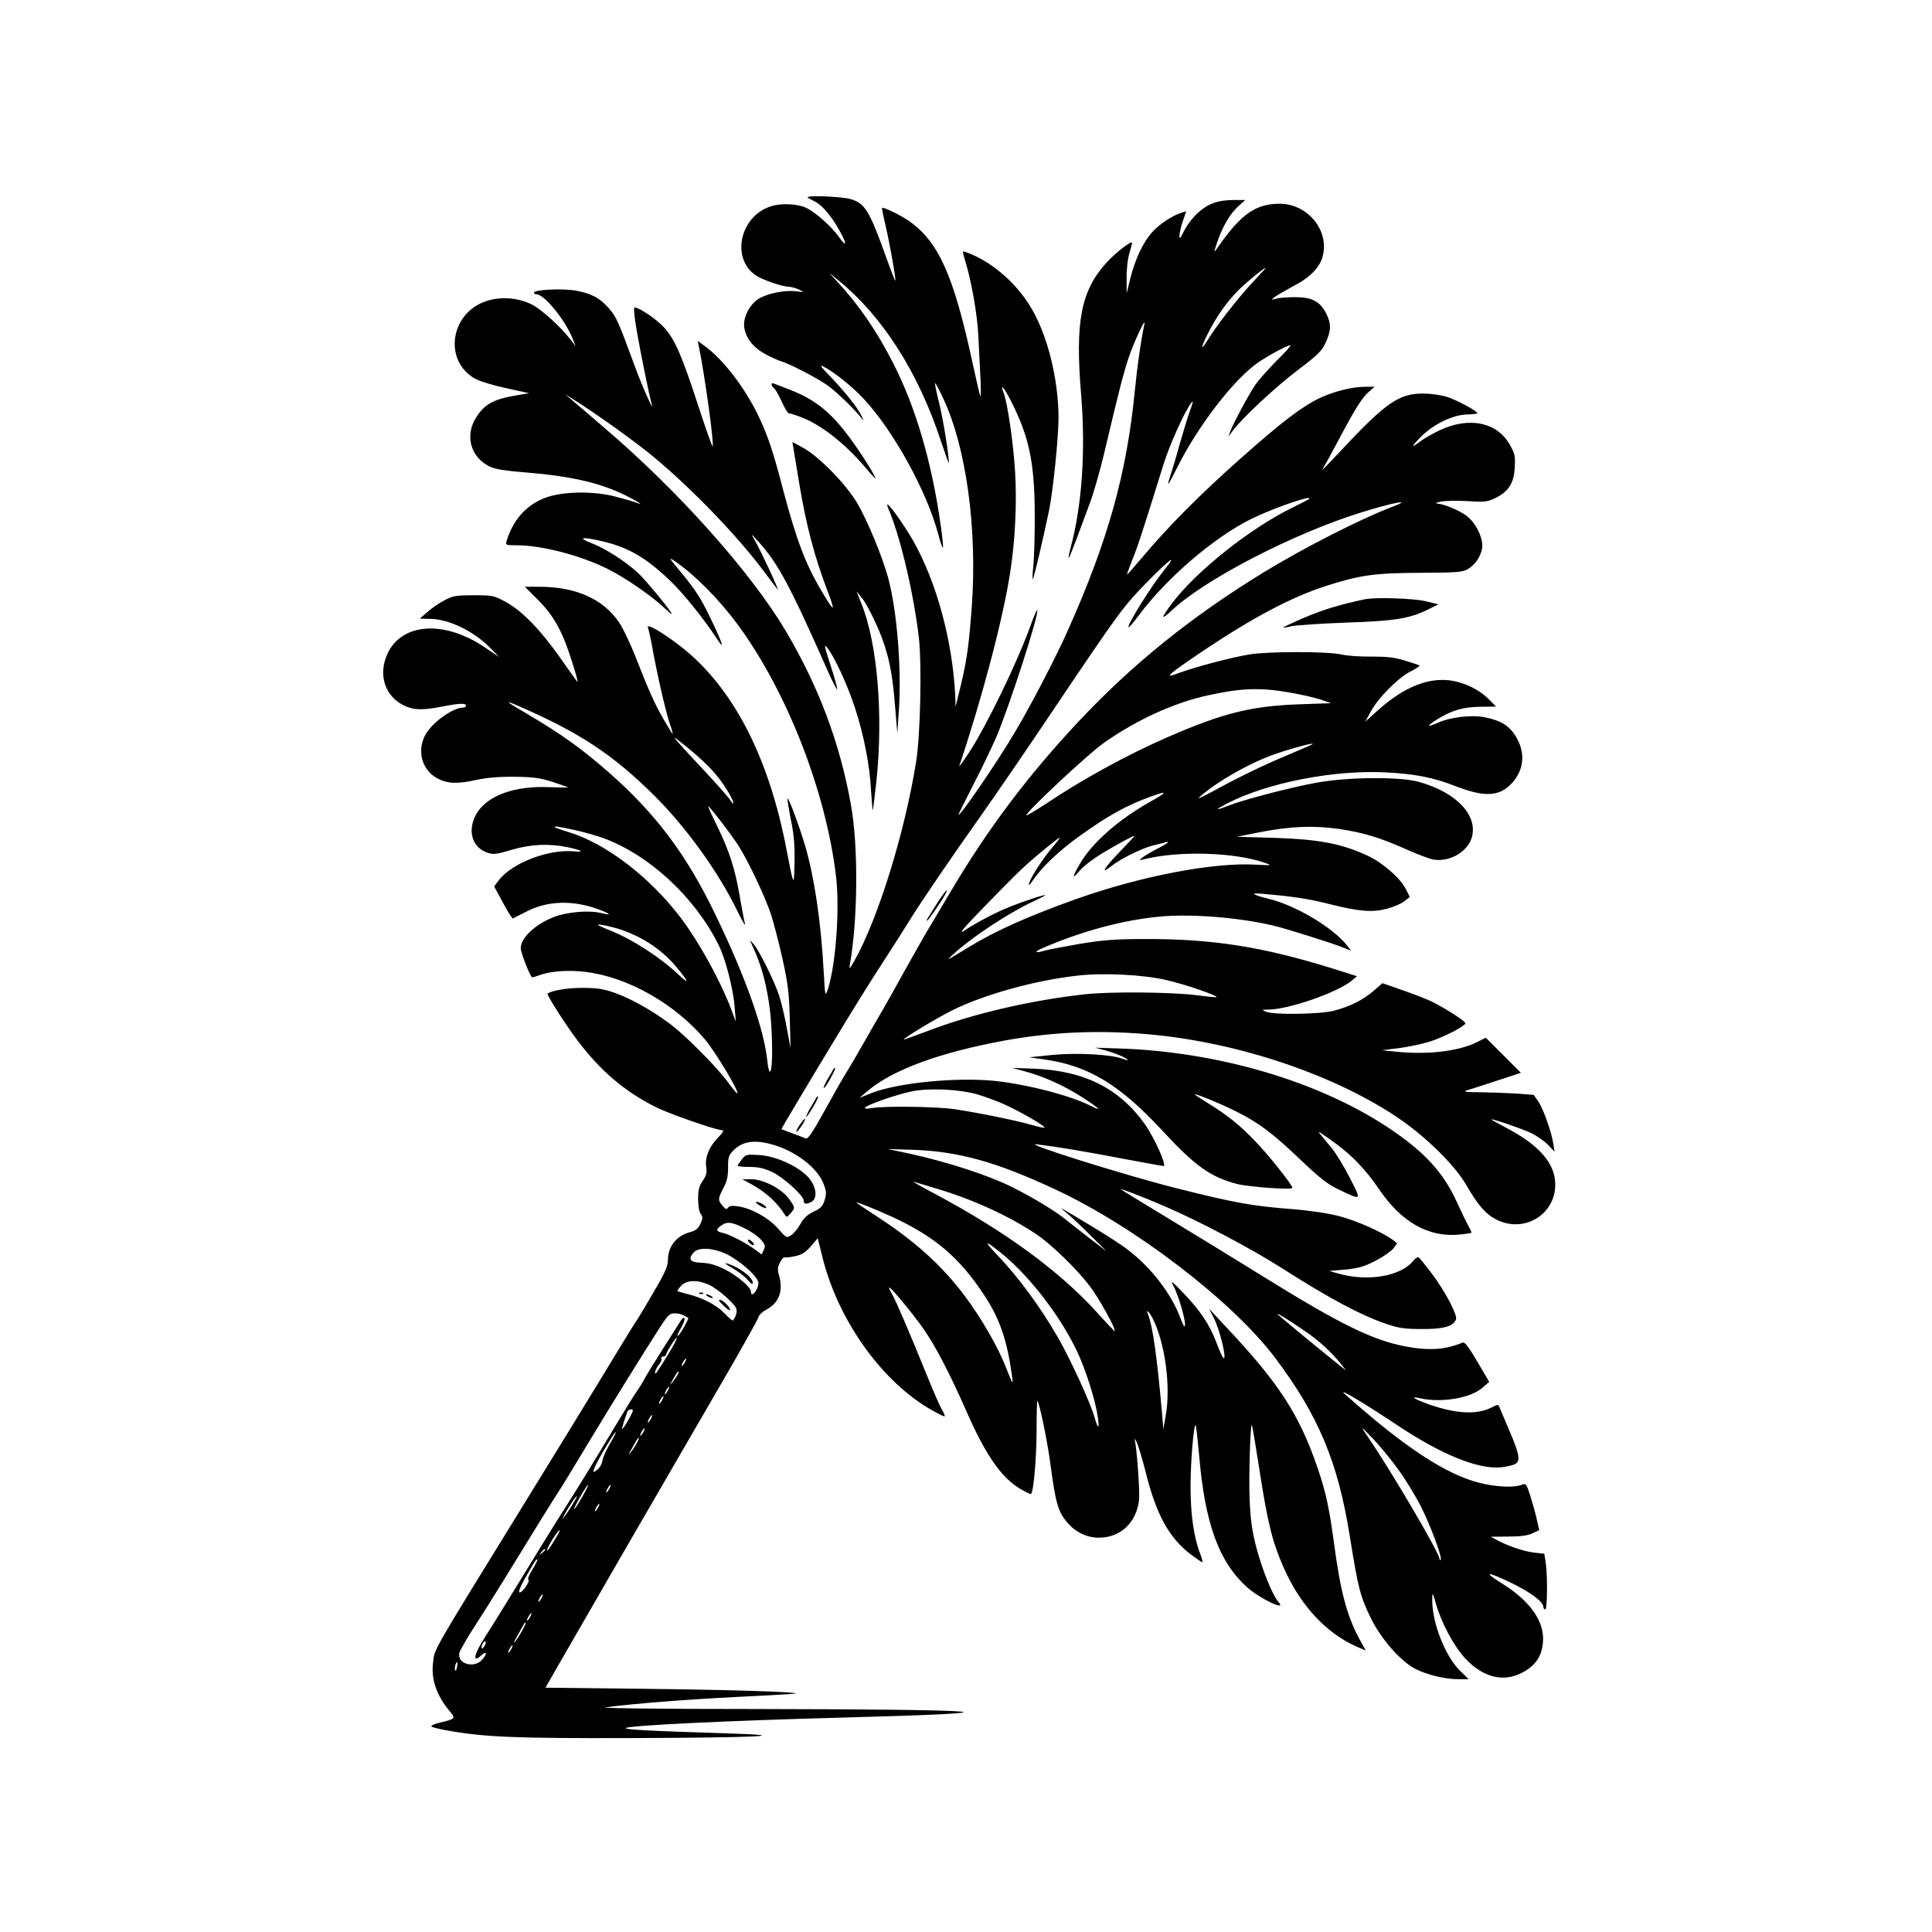 <?xml version="1.0" standalone="no"?>
<!DOCTYPE svg PUBLIC "-//W3C//DTD SVG 20010904//EN"
 "http://www.w3.org/TR/2001/REC-SVG-20010904/DTD/svg10.dtd">
<svg version="1.0" xmlns="http://www.w3.org/2000/svg"
 width="1024pt" height="1024pt" viewBox="0 0 1024 1024"
 preserveAspectRatio="xMidYMid meet">

<g transform="translate(0,1024) scale(0.1,-0.1)"
fill="#000000" stroke="none">
<path d="M4280 9194 c0 -2 16 -11 35 -20 41 -19 89 -75 134 -155 42 -75 39
-94 -4 -33 -36 51 -118 125 -167 150 -46 24 -138 29 -194 10 -163 -54 -210
-275 -79 -365 35 -24 142 -61 178 -61 12 -1 36 -7 52 -15 30 -14 30 -14 -16
-9 -61 8 -155 -12 -200 -41 -49 -32 -83 -103 -74 -153 10 -58 50 -106 113
-140 31 -16 68 -33 82 -37 49 -14 205 -96 255 -134 47 -36 135 -121 170 -166
15 -18 15 -18 1 11 -21 44 -88 128 -165 208 -52 53 -59 65 -36 53 54 -27 151
-105 212 -170 158 -169 335 -490 395 -716 12 -46 24 -79 26 -73 2 6 -4 62 -13
124 -47 331 -133 624 -252 855 -86 169 -182 308 -297 432 l-41 45 50 -41 c232
-189 422 -486 541 -848 24 -71 43 -125 43 -120 2 35 -32 246 -53 325 -13 52
-22 97 -20 99 2 2 22 -34 43 -80 122 -260 181 -689 152 -1099 -16 -213 -25
-280 -58 -420 l-28 -115 -2 55 c-14 293 -99 607 -226 829 -47 81 -127 194
-134 187 -2 -2 3 -19 12 -38 61 -148 131 -451 156 -676 15 -143 7 -508 -15
-647 -60 -377 -202 -836 -329 -1060 -24 -42 -28 -45 -23 -20 43 239 46 630 6
850 -59 329 -171 626 -346 922 -186 312 -571 744 -965 1079 -63 55 -135 116
-160 137 l-44 38 52 -33 c119 -75 327 -224 419 -301 204 -170 443 -418 584
-607 35 -47 67 -89 72 -95 12 -12 -94 215 -123 264 -20 35 -20 35 20 -9 105
-116 167 -231 374 -699 23 -51 43 -89 44 -84 2 5 -14 62 -35 127 -34 104 -36
116 -17 92 38 -47 106 -195 146 -316 48 -148 79 -305 86 -445 4 -60 8 -105 9
-100 2 6 10 75 19 154 37 351 6 729 -79 941 l-26 65 25 -30 c33 -39 97 -173
123 -255 30 -95 43 -166 56 -324 l12 -141 9 130 c13 221 -11 517 -57 690 -31
115 -110 305 -165 399 -59 99 -194 238 -280 289 -35 20 -63 35 -63 33 0 -1 16
-97 35 -212 38 -228 80 -389 149 -571 47 -123 40 -123 -31 -3 -84 141 -132
270 -200 525 -55 212 -83 296 -133 400 -72 151 -190 304 -289 374 l-33 24 6
-29 c32 -155 82 -521 73 -530 -2 -3 -37 95 -77 218 -87 267 -124 351 -181 413
-41 44 -130 105 -155 105 -7 0 -3 -43 12 -130 21 -120 66 -340 79 -386 13 -45
-56 109 -89 201 -87 238 -100 267 -139 311 -48 55 -93 79 -177 94 -69 12 -220
5 -220 -11 0 -5 6 -9 14 -9 41 0 151 -135 191 -235 l16 -40 -27 35 c-55 71
-153 159 -205 186 -76 38 -173 44 -251 15 -183 -69 -215 -311 -54 -406 26 -15
93 -36 167 -52 l123 -27 -70 -12 c-118 -20 -166 -46 -210 -116 -61 -95 -31
-209 68 -259 31 -16 79 -24 217 -35 198 -17 336 -46 457 -97 71 -30 168 -85
109 -62 -11 5 -60 19 -110 32 -117 32 -286 29 -377 -6 -100 -39 -168 -116
-203 -228 -6 -22 -4 -23 53 -23 133 0 341 -54 484 -126 90 -45 227 -139 291
-199 26 -24 47 -42 47 -39 0 13 -133 174 -178 217 -66 61 -176 132 -249 159
-77 30 -46 34 61 9 137 -33 227 -85 354 -205 72 -68 185 -209 252 -312 46 -70
29 -21 -40 121 -43 90 -79 145 -140 219 -79 94 -80 97 -38 68 103 -71 230
-200 327 -331 261 -354 468 -883 522 -1335 21 -174 -2 -478 -44 -601 -13 -38
-14 -36 -21 90 -14 264 -49 502 -98 670 -33 111 -88 259 -94 252 -2 -2 5 -46
15 -98 21 -99 25 -157 21 -279 -2 -87 -6 -78 -40 100 -94 498 -285 867 -561
1083 -98 76 -185 126 -175 101 4 -11 14 -55 22 -99 24 -136 72 -347 93 -407
11 -32 18 -58 16 -58 -2 0 -23 35 -48 78 -48 83 -77 148 -151 337 -26 66 -64
145 -84 175 -84 125 -230 190 -422 190 l-78 0 72 -72 c84 -85 129 -168 180
-332 19 -59 31 -104 26 -100 -4 5 -47 64 -94 132 -106 149 -200 245 -286 292
-63 34 -69 35 -170 35 -94 0 -110 -3 -155 -27 -27 -14 -68 -42 -90 -62 l-40
-35 52 -1 c101 0 236 -66 323 -156 l45 -46 -77 52 c-214 144 -438 129 -514
-34 -52 -112 -14 -229 91 -277 49 -23 96 -24 198 -4 92 18 127 19 127 5 0 -5
-6 -10 -14 -10 -59 0 -177 -88 -207 -155 -39 -86 -8 -181 72 -222 53 -27 104
-29 207 -6 51 11 118 17 197 16 101 -1 133 -5 203 -27 45 -15 82 -28 82 -29 0
-2 -45 -1 -99 1 -182 8 -323 -43 -382 -135 -55 -89 -30 -185 56 -213 30 -10
48 -8 127 16 103 30 195 34 295 14 80 -17 95 -28 31 -22 -135 11 -325 -63
-394 -153 l-25 -33 47 -87 c25 -47 49 -85 53 -83 3 2 34 18 68 35 114 60 250
64 389 12 65 -25 67 -32 4 -17 -62 14 -174 4 -241 -21 -100 -38 -179 -111
-179 -166 0 -25 51 -155 61 -155 4 0 19 4 34 10 61 23 155 30 247 19 225 -27
475 -169 635 -359 56 -67 181 -275 171 -285 -2 -2 -24 23 -48 57 -61 83 -229
253 -314 315 -96 71 -202 130 -288 161 -58 20 -92 26 -168 26 -78 1 -163 -13
-188 -30 -7 -4 94 -163 159 -249 120 -159 248 -269 413 -352 71 -36 321 -123
353 -123 12 0 6 -12 -24 -42 -46 -49 -68 -104 -60 -155 5 -27 0 -44 -18 -71
-20 -29 -25 -49 -25 -97 0 -36 6 -69 14 -80 12 -16 11 -24 -2 -52 -12 -25 -25
-36 -56 -44 -71 -19 -116 -76 -116 -148 0 -31 -15 -66 -72 -163 -39 -68 -79
-134 -88 -148 -10 -14 -63 -99 -118 -190 -55 -91 -166 -273 -247 -405 -81
-132 -191 -310 -243 -395 -494 -802 -468 -756 -477 -834 -11 -86 20 -175 88
-255 33 -39 31 -42 -51 -61 -30 -7 -50 -16 -45 -21 4 -4 47 -15 96 -23 189
-33 354 -40 967 -38 665 2 884 13 500 25 -414 13 -541 20 -533 28 15 14 539
39 1128 55 1027 27 849 44 -457 46 -504 0 -817 4 -778 9 154 20 406 40 695 55
171 8 311 17 313 18 8 9 -352 20 -805 25 l-522 6 60 105 c312 542 451 782 859
1485 112 192 206 360 209 372 3 13 22 31 41 41 68 34 93 100 69 182 -9 30 -8
43 5 69 9 17 20 30 24 27 4 -2 29 0 55 6 36 7 55 19 84 52 l37 43 27 -108 c84
-332 317 -656 578 -803 35 -20 66 -35 68 -33 2 3 -5 20 -16 38 -11 19 -45 97
-76 174 -97 239 -166 399 -186 434 -11 18 -18 35 -16 37 6 6 130 -144 185
-224 63 -91 138 -237 222 -427 101 -232 186 -355 284 -414 31 -19 59 -32 61
-29 13 13 28 182 29 330 0 91 2 165 4 164 12 -12 56 -228 72 -355 25 -187 39
-235 87 -291 45 -52 102 -79 166 -80 115 0 199 78 214 198 5 45 -12 284 -23
320 -3 9 1 6 9 -8 8 -14 31 -90 51 -169 55 -220 123 -343 239 -431 30 -22 56
-40 59 -40 4 0 -2 22 -12 48 -33 86 -50 207 -50 354 0 127 17 334 27 324 3 -2
11 -77 19 -165 31 -358 105 -560 254 -694 67 -60 212 -129 167 -79 -32 35 -87
172 -118 289 -24 93 -31 148 -36 258 -5 121 4 402 12 393 2 -2 20 -108 40
-237 44 -285 69 -385 128 -518 88 -201 225 -349 389 -421 l47 -20 -34 61 c-66
122 -101 254 -134 504 -26 192 -44 275 -87 401 -98 287 -206 453 -497 761
l-79 85 27 -53 c33 -66 72 -234 47 -206 -5 6 -21 42 -36 82 -35 93 -87 170
-177 263 -55 57 -67 67 -52 39 32 -57 77 -219 60 -219 -2 0 -12 21 -22 47 -47
126 -154 265 -276 358 -30 24 -121 83 -200 130 -171 103 -174 105 -129 69 19
-15 76 -68 125 -117 l90 -89 -80 61 c-44 34 -105 82 -135 106 -56 46 -175 118
-285 173 -131 65 -345 134 -550 179 l-110 23 135 -4 c242 -9 440 -64 751 -209
425 -198 938 -591 1166 -892 231 -307 335 -554 398 -953 43 -268 54 -313 111
-429 53 -108 153 -223 231 -266 60 -32 159 -57 232 -57 l55 0 -48 47 c-79 80
-148 258 -145 380 0 35 2 34 19 -25 28 -101 95 -226 155 -291 96 -103 205
-130 307 -74 68 37 101 87 106 162 8 107 -68 215 -215 307 -80 50 -90 64 -27
38 137 -57 244 -127 244 -161 0 -7 5 -13 10 -13 11 0 13 178 2 250 l-7 45 -55
6 c-55 7 -136 34 -197 67 l-32 17 92 1 c64 0 103 5 129 17 l36 17 -14 62 c-8
35 -24 91 -35 125 -19 59 -21 62 -45 53 -41 -16 -135 -11 -220 10 -181 45
-404 192 -718 473 -40 36 108 -52 277 -165 237 -158 432 -237 553 -225 29 3
62 11 74 17 30 16 24 51 -30 177 -23 54 -46 108 -51 120 -8 21 -8 21 -44 3
-77 -39 -185 -34 -330 16 -79 28 -108 47 -49 33 112 -25 267 0 330 55 l37 32
-63 107 c-49 83 -67 106 -79 101 -89 -38 -178 -44 -303 -20 -173 33 -344 117
-738 361 -140 87 -370 228 -509 312 -140 85 -257 156 -260 159 -8 8 108 -36
224 -86 185 -79 465 -226 635 -335 246 -157 413 -246 545 -291 67 -23 98 -28
190 -28 115 -1 168 14 182 51 9 23 -59 152 -130 245 -32 43 -63 80 -68 84 -5
3 -18 -5 -28 -18 -66 -83 -245 -113 -401 -67 l-45 13 85 7 c69 7 98 15 159 46
41 21 84 51 96 66 l20 28 -24 18 c-55 41 -195 103 -286 126 -57 15 -156 29
-239 36 -215 16 -316 34 -631 114 -272 69 -819 241 -730 230 108 -13 269 -40
455 -76 113 -21 210 -39 217 -39 19 0 -49 151 -100 223 -136 190 -321 282
-587 293 l-115 4 70 -19 c98 -27 206 -75 303 -138 81 -52 109 -77 53 -49 -110
58 -342 118 -517 137 -207 21 -518 -10 -657 -65 l-62 -25 40 34 c133 114 382
206 729 270 244 44 480 56 742 35 470 -38 981 -205 1331 -436 150 -99 311
-255 374 -364 63 -109 104 -156 162 -185 144 -71 308 25 310 184 2 111 -83
211 -257 302 -46 24 -83 45 -82 46 5 5 162 -49 213 -73 28 -14 67 -41 87 -61
l35 -37 -6 40 c-9 62 -51 181 -78 223 l-26 38 -91 7 c-50 3 -137 6 -192 7 -79
0 -94 3 -71 10 17 5 88 28 158 51 l128 42 -93 93 -93 93 -50 -25 c-98 -48
-265 -67 -436 -48 l-64 7 92 11 c50 7 122 22 160 34 73 23 184 80 190 97 3 9
-95 73 -177 115 -25 12 -94 39 -154 60 l-109 38 -45 -39 c-54 -48 -125 -84
-212 -107 -75 -19 -319 -23 -360 -5 -24 10 -23 11 14 11 110 2 362 90 440 153
l28 24 -133 42 c-368 114 -632 156 -989 155 -162 0 -221 -5 -350 -26 -85 -15
-170 -31 -189 -37 -48 -14 -51 -5 -5 15 203 88 419 147 611 166 164 17 421 -2
608 -46 67 -15 327 -97 381 -120 l35 -14 -21 27 c-74 95 -272 213 -415 248
-86 21 -103 33 -38 27 165 -14 250 -27 356 -54 162 -41 231 -46 310 -25 35 10
76 27 91 40 l28 22 -20 40 c-31 61 -123 141 -206 180 -138 63 -254 85 -486 93
l-205 6 116 23 c167 33 290 38 429 18 130 -20 213 -45 359 -110 55 -25 118
-48 139 -52 86 -14 182 42 203 119 32 118 -84 238 -281 293 -100 28 -374 26
-540 -4 -135 -24 -392 -91 -472 -123 -71 -28 -72 -23 -3 13 212 110 568 179
844 164 152 -8 249 -27 366 -73 155 -60 233 -55 299 17 66 73 72 166 16 253
-34 53 -80 80 -164 96 -70 13 -178 0 -244 -29 -62 -28 -63 -19 -4 18 78 48
138 65 229 66 l82 1 -35 36 c-47 48 -115 84 -186 99 -128 26 -267 -28 -412
-161 l-60 -54 30 55 c39 72 146 180 212 212 29 15 49 29 45 31 -4 3 -39 14
-78 26 -54 17 -93 21 -175 21 -58 -1 -130 4 -160 11 -72 17 -391 17 -490 0
-97 -16 -288 -67 -369 -97 -89 -34 -69 -15 122 114 267 179 471 287 654 346
183 59 261 69 503 70 184 1 220 3 247 18 40 23 69 64 78 111 9 49 -31 134 -81
172 -39 30 -121 64 -157 66 -12 1 -5 5 18 10 22 5 86 6 142 3 92 -6 106 -4
148 16 70 34 99 79 103 161 4 59 1 74 -24 118 -66 123 -216 155 -375 80 -35
-17 -77 -41 -94 -53 -57 -43 -60 -39 -10 13 67 70 172 122 249 124 30 1 56 4
56 7 0 11 -107 69 -160 86 -31 10 -85 18 -126 18 -130 1 -200 -48 -448 -314
-54 -58 -94 -98 -88 -90 6 9 45 80 87 159 87 165 126 227 164 258 l26 23 -50
0 c-69 0 -166 -25 -241 -60 -95 -46 -198 -124 -420 -321 -213 -189 -386 -363
-519 -522 -44 -52 -81 -94 -82 -93 -1 1 11 35 27 76 28 66 59 163 166 507 32
104 112 281 148 328 11 15 10 6 -4 -33 -11 -29 -36 -110 -56 -180 -19 -70 -42
-146 -50 -170 -23 -70 -16 -62 34 38 111 223 304 473 432 560 59 40 153 90
169 90 6 0 -27 -37 -73 -82 -45 -46 -96 -103 -113 -128 -36 -53 -119 -208
-133 -248 l-10 -27 22 30 c46 64 229 235 347 324 106 80 127 101 147 145 30
64 30 100 2 156 -32 62 -75 85 -163 85 -38 0 -83 -3 -100 -8 -29 -7 -29 -7
-10 8 11 9 55 34 97 57 90 46 142 99 158 159 37 137 -79 279 -228 279 -129 0
-208 -57 -334 -240 -15 -22 -15 -18 2 33 28 83 68 153 112 193 l38 34 -56 0
c-88 0 -139 -18 -194 -67 -27 -24 -60 -67 -74 -96 -20 -41 -25 -47 -25 -27 0
14 8 49 18 78 l18 52 -21 -6 c-48 -14 -119 -60 -157 -102 -49 -52 -93 -145
-119 -250 l-19 -77 0 81 c-1 45 6 102 14 130 8 27 15 53 15 57 0 15 -84 -50
-130 -99 -141 -151 -173 -316 -140 -707 24 -295 5 -583 -55 -807 -8 -30 -13
-56 -11 -57 2 -2 20 43 41 99 21 57 53 143 71 191 19 49 52 166 75 260 84 355
102 424 131 512 30 88 94 224 83 175 -18 -84 -36 -208 -50 -346 -43 -443 -143
-800 -355 -1274 -64 -145 -199 -403 -280 -539 -100 -169 -300 -460 -300 -438
0 3 36 74 79 159 44 84 98 198 122 253 71 168 229 658 216 671 -2 2 -17 -31
-32 -73 -72 -202 -236 -539 -330 -683 -31 -47 -54 -78 -51 -70 122 363 233
784 270 1027 26 166 36 366 26 531 -9 151 -40 364 -60 417 -23 60 1 33 41 -46
94 -188 122 -321 123 -594 1 -104 -3 -226 -7 -270 -5 -44 -6 -77 -3 -74 6 5
54 211 86 364 21 103 50 384 50 490 0 212 -63 458 -156 601 -72 114 -185 213
-298 263 -27 12 -50 20 -52 18 -2 -2 4 -25 12 -52 33 -106 64 -284 69 -394 3
-64 8 -163 11 -221 3 -57 3 -102 0 -99 -3 2 -21 80 -41 173 -101 468 -181 647
-342 758 -45 30 -132 72 -138 66 -2 -2 6 -41 17 -88 22 -92 58 -293 53 -298
-1 -2 -22 50 -45 115 -93 259 -115 295 -193 318 -44 13 -227 21 -227 9z m2354
-456 c-75 -81 -188 -226 -233 -300 -47 -78 -32 -24 20 70 46 84 105 161 167
217 55 49 112 95 120 95 2 0 -31 -37 -74 -82z m304 -1143 c-3 -3 -42 -23 -87
-45 -220 -107 -507 -334 -637 -505 -29 -38 -51 -72 -48 -74 2 -3 21 11 42 31
171 164 648 411 1007 522 170 53 278 73 168 31 -168 -63 -481 -223 -691 -352
-382 -235 -691 -484 -976 -788 -270 -288 -481 -569 -680 -905 -47 -80 -102
-172 -122 -205 -19 -33 -73 -127 -119 -210 -45 -82 -98 -176 -116 -207 -19
-32 -61 -105 -94 -163 -33 -59 -76 -132 -95 -163 -20 -31 -74 -126 -120 -210
-65 -118 -88 -151 -100 -146 -8 4 -40 16 -70 27 -30 11 -56 21 -58 22 -2 2
131 225 342 573 48 79 132 214 188 300 56 86 124 193 151 237 66 106 216 326
382 560 74 105 239 345 366 535 373 554 380 563 517 703 111 113 154 144 89
64 -74 -91 -206 -302 -195 -312 2 -2 25 25 52 61 148 200 404 419 601 515 119
58 329 130 303 104z m-106 -1025 c62 -10 138 -28 168 -38 l55 -19 -170 -6
c-252 -9 -402 -46 -694 -173 -214 -93 -459 -227 -653 -358 -54 -35 -98 -61
-98 -57 0 19 325 323 410 383 171 121 371 213 550 252 176 39 278 43 432 16z
m-4086 -71 c329 -143 505 -260 725 -479 167 -166 337 -403 435 -604 35 -72 51
-96 40 -61 -3 11 -15 73 -26 138 -24 142 -55 238 -120 371 -27 55 -48 101 -47
103 5 4 124 -151 162 -211 52 -82 138 -264 171 -361 14 -44 42 -150 61 -235
29 -132 35 -179 39 -315 l4 -160 -20 107 c-10 58 -29 135 -40 170 -27 81 -103
234 -135 273 -24 29 -24 29 5 -35 47 -105 79 -246 88 -393 8 -140 5 -247 -8
-247 -4 0 -10 26 -13 58 -18 170 -116 445 -275 774 -153 318 -316 535 -565
754 -144 126 -250 202 -426 306 -123 72 -133 81 -55 47z m918 -238 c96 -81
143 -133 193 -214 35 -58 42 -92 8 -40 -11 15 -81 94 -158 176 -76 81 -136
147 -132 147 3 0 44 -31 89 -69z m3281 29 c-11 -5 -67 -30 -125 -54 -122 -51
-248 -112 -371 -179 -47 -26 -90 -47 -95 -47 -5 0 25 25 66 55 87 63 216 133
315 170 103 38 271 82 210 55z m-848 -299 c-172 -97 -311 -220 -375 -332 -42
-73 -40 -82 3 -31 20 23 73 63 118 90 77 46 161 92 170 92 2 0 -29 -34 -70
-76 -88 -91 -116 -134 -56 -87 51 41 164 97 228 113 28 6 56 14 63 16 29 8 8
-8 -45 -35 -32 -16 -67 -37 -78 -46 -20 -16 -19 -16 5 -10 186 47 483 39 647
-19 36 -13 34 -13 -47 -9 -226 14 -611 -60 -953 -181 -260 -93 -430 -169 -574
-257 -118 -72 -121 -74 -83 -39 98 91 294 220 424 281 36 17 66 32 66 34 0 6
-113 -31 -185 -60 -78 -31 -177 -83 -245 -128 -33 -22 -7 10 99 119 79 82 169
173 200 202 58 56 199 172 207 172 3 0 -14 -24 -39 -52 -52 -62 -111 -153
-122 -188 -5 -18 0 -14 20 15 46 68 135 153 240 229 160 115 254 167 390 216
86 31 83 22 -8 -29z m-3052 -150 c50 -11 121 -31 158 -45 242 -91 480 -312
605 -563 37 -73 79 -235 86 -333 l6 -75 -28 75 c-57 147 -165 343 -259 469
-165 220 -401 401 -600 461 -40 12 -73 24 -73 26 0 6 9 5 105 -15z m245 -528
c122 -41 226 -112 305 -210 55 -68 58 -82 6 -33 -96 92 -245 189 -361 236 -36
14 -67 28 -70 31 -8 9 69 -7 120 -24z m2890 -267 c95 -21 276 -83 268 -91 -2
-2 -52 3 -113 11 -132 16 -454 19 -586 4 -283 -31 -594 -104 -820 -190 -73
-27 -135 -50 -138 -50 -14 1 170 112 254 154 170 85 441 160 666 185 136 16
348 5 469 -23z m-1001 -606 c41 -12 109 -37 150 -56 85 -39 214 -114 207 -121
-2 -2 -35 5 -73 16 -80 23 -282 64 -403 82 -95 14 -372 18 -438 6 -26 -4 -41
-4 -38 2 9 15 174 72 251 87 93 18 248 11 344 -16z m-1093 -264 c126 -33 246
-124 279 -210 15 -39 16 -53 6 -86 -10 -33 -20 -44 -59 -62 -34 -17 -53 -35
-70 -66 -13 -24 -35 -50 -49 -59 -24 -16 -25 -15 -69 35 -50 57 -139 107 -211
118 -33 5 -48 3 -54 -7 -8 -11 -13 -9 -29 10 -26 30 -25 38 4 94 19 35 25 61
25 108 -1 50 3 65 23 86 47 52 111 64 204 39z m875 -235 c194 -57 388 -146
534 -244 79 -54 212 -183 279 -271 49 -63 143 -233 134 -241 -1 -1 -39 38 -83
87 -201 225 -489 437 -869 640 -72 38 -124 68 -116 65 8 -2 63 -18 121 -36z
m-236 -149 c229 -105 361 -217 493 -419 82 -124 121 -241 146 -427 7 -50 4
-46 -32 46 -41 106 -129 259 -216 376 -124 166 -270 297 -478 431 -54 35 -98
65 -98 67 0 5 93 -32 185 -74z m-777 -63 c34 -16 72 -44 86 -60 21 -25 24 -33
14 -54 l-11 -24 -31 23 c-49 37 -138 83 -173 91 -39 8 -41 18 -11 39 32 23 57
20 126 -15z m1369 -139 c143 -119 299 -321 388 -505 48 -98 101 -266 114 -358
9 -65 1 -64 -18 2 -21 75 -129 310 -193 421 -94 163 -210 321 -322 438 -33 34
-56 62 -51 62 6 0 42 -27 82 -60z m-1442 -10 c77 -47 145 -113 145 -142 -1
-23 -21 -58 -34 -58 -3 0 -6 6 -6 14 0 23 -70 83 -138 118 -49 24 -81 33 -121
35 -63 1 -77 19 -44 55 29 33 124 22 198 -22z m-118 -149 c43 -20 127 -91 144
-123 8 -16 1 -47 -17 -67 -2 -2 -22 15 -45 39 -44 45 -114 81 -194 101 -27 7
-52 14 -54 16 -3 1 6 14 19 28 29 31 86 33 147 6z m2353 -180 c65 -129 96
-358 69 -511 l-13 -75 -7 85 c-27 302 -49 460 -74 523 -14 33 5 17 25 -22z
m-2487 18 c12 -7 23 -13 25 -14 4 -3 -36 -76 -49 -89 -15 -17 -10 1 12 38 11
20 19 41 17 48 -3 8 -10 3 -20 -12 -8 -14 -51 -81 -95 -150 -44 -69 -88 -141
-98 -160 -10 -19 -28 -48 -40 -65 -12 -16 -64 -100 -115 -185 -123 -205 -189
-313 -270 -440 -59 -93 -135 -216 -315 -510 -29 -47 -75 -121 -103 -165 -61
-94 -71 -145 -20 -98 28 25 32 9 5 -22 -43 -51 -136 -24 -122 35 4 14 41 79
84 145 43 66 110 174 151 240 141 230 252 410 288 465 20 30 93 150 162 265
124 206 278 454 376 607 42 65 53 77 77 77 16 1 38 -4 50 -10z m3292 -83 c69
-46 143 -113 188 -170 l32 -40 -56 44 c-118 95 -309 253 -309 256 0 5 62 -33
145 -90z m-3341 -68 c-21 -40 -95 -158 -99 -158 -9 0 3 31 19 49 10 11 15 25
11 30 -3 6 1 11 9 11 9 0 16 5 16 10 0 11 50 90 57 90 2 0 -4 -15 -13 -32z
m56 -98 c-6 -11 -13 -20 -16 -20 -2 0 0 9 6 20 6 11 13 20 16 20 2 0 0 -9 -6
-20z m-39 -67 c-5 -10 -17 -27 -26 -38 -16 -19 -17 -19 -3 5 26 46 29 50 34
50 3 0 0 -8 -5 -17z m-51 -83 c-6 -11 -13 -20 -16 -20 -2 0 0 9 6 20 6 11 13
20 16 20 2 0 0 -9 -6 -20z m-30 -50 c-6 -11 -13 -20 -16 -20 -2 0 0 9 6 20 6
11 13 20 16 20 2 0 0 -9 -6 -20z m-169 -87 c-11 -21 -26 -47 -35 -58 -15 -20
-12 -7 19 83 2 6 11 12 20 12 13 0 13 -5 -4 -37z m109 -13 c-6 -11 -13 -20
-16 -20 -2 0 0 9 6 20 6 11 13 20 16 20 2 0 0 -9 -6 -20z m3962 -270 c38 -52
90 -138 117 -190 51 -100 117 -277 107 -287 -3 -4 -6 -2 -6 4 0 31 -261 475
-387 658 -33 48 -32 48 34 -20 37 -39 98 -113 135 -165z m-4002 200 c-6 -11
-13 -20 -16 -20 -2 0 0 9 6 20 6 11 13 20 16 20 2 0 0 -9 -6 -20z m-176 -60
c-20 -34 -38 -73 -40 -88 -6 -30 -19 -49 -45 -63 -17 -9 23 71 88 174 38 60
36 43 -3 -23z m142 3 c-8 -16 -22 -37 -31 -48 -16 -19 -17 -19 -3 5 8 14 20
35 27 48 6 12 14 22 17 22 2 0 -2 -12 -10 -27z m-286 -280 c-33 -59 -63 -99
-40 -53 24 48 62 110 67 110 3 0 -10 -26 -27 -57z m140 37 c-6 -11 -13 -20
-16 -20 -2 0 0 9 6 20 6 11 13 20 16 20 2 0 0 -9 -6 -20z m-192 -78 c-13 -21
-31 -50 -41 -63 l-18 -24 12 25 c15 31 60 100 66 100 2 0 -6 -17 -19 -38z
m132 -22 c-6 -11 -13 -20 -16 -20 -2 0 0 9 6 20 6 11 13 20 16 20 2 0 0 -9 -6
-20z m-221 -157 c-37 -61 -49 -78 -49 -67 0 13 57 104 66 104 3 0 -5 -17 -17
-37z m-59 -67 c0 -2 -8 -10 -17 -17 -16 -13 -17 -12 -4 4 13 16 21 21 21 13z
m-68 -105 c-17 -27 -27 -51 -22 -53 13 -4 -29 -68 -45 -68 -9 0 0 24 24 68 49
87 64 112 69 107 3 -2 -9 -26 -26 -54z m48 -151 c-6 -11 -13 -20 -16 -20 -2 0
0 9 6 20 6 11 13 20 16 20 2 0 0 -9 -6 -20z m-60 -100 c-6 -11 -13 -20 -16
-20 -2 0 0 9 6 20 6 11 13 20 16 20 2 0 0 -9 -6 -20z m-45 -77 c-15 -27 -32
-52 -38 -58 -6 -5 2 13 18 40 15 28 30 53 32 58 2 4 7 7 10 7 2 0 -7 -21 -22
-47z m-195 -74 c-7 -11 -14 -19 -16 -16 -7 7 7 37 17 37 6 0 5 -9 -1 -21z
m140 -19 c-6 -11 -13 -20 -16 -20 -2 0 0 9 6 20 6 11 13 20 16 20 2 0 0 -9 -6
-20z m-288 -97 c-3 -16 -7 -22 -10 -15 -4 13 4 42 11 42 2 0 2 -12 -1 -27z"/>
<path d="M4967 5453 c-57 -90 -59 -93 -53 -93 5 0 77 104 95 138 25 47 -1 19
-42 -45z"/>
<path d="M4417 4573 c-2 -5 -17 -30 -33 -57 -15 -27 -23 -46 -16 -42 13 8 66
106 58 106 -3 0 -7 -3 -9 -7z"/>
<path d="M4327 4423 c-2 -4 -16 -29 -32 -55 -15 -27 -25 -48 -22 -48 7 0 68
102 63 107 -2 2 -6 1 -9 -4z"/>
<path d="M4241 4281 c-24 -33 -28 -56 -5 -26 20 26 36 55 30 55 -3 0 -14 -13
-25 -29z"/>
<path d="M3932 4095 c-12 -15 -22 -30 -22 -34 0 -3 28 -6 63 -6 47 0 76 -7
120 -27 60 -29 167 -125 167 -152 0 -19 13 -20 41 -6 34 19 26 82 -16 129 -54
60 -171 113 -260 119 -69 4 -73 3 -93 -23z"/>
<path d="M3976 3967 c80 -43 143 -99 185 -167 8 -13 12 -11 29 9 26 30 25 30
-9 78 -39 53 -136 103 -200 103 l-46 -1 41 -22z"/>
<path d="M4025 3851 c17 -10 32 -16 35 -14 8 7 -32 33 -49 33 -9 0 -3 -8 14
-19z"/>
<path d="M3970 3655 c7 -8 17 -15 22 -15 6 0 5 7 -2 15 -7 8 -17 15 -22 15 -6
0 -5 -7 2 -15z"/>
<path d="M3880 3520 c30 -17 67 -45 82 -63 18 -21 28 -27 28 -16 0 29 -75 86
-140 103 -14 4 0 -7 30 -24z"/>
<path d="M3708 3383 c7 -3 16 -2 19 1 4 3 -2 6 -13 5 -11 0 -14 -3 -6 -6z"/>
<path d="M3750 3370 c8 -5 20 -10 25 -10 6 0 3 5 -5 10 -8 5 -19 10 -25 10 -5
0 -3 -5 5 -10z"/>
<path d="M3810 3347 c0 -2 14 -16 30 -32 17 -16 30 -24 30 -17 0 13 -39 52
-52 52 -4 0 -8 -1 -8 -3z"/>
<path d="M4090 8201 c0 -5 6 -14 14 -20 7 -6 25 -38 40 -71 15 -33 31 -60 36
-60 5 0 35 -9 66 -21 106 -40 235 -141 345 -272 27 -32 49 -56 49 -53 0 16
-100 171 -156 242 -94 121 -174 182 -312 234 -87 34 -82 33 -82 21z"/>
<path d="M7235 7064 c-128 -27 -219 -54 -318 -96 -65 -28 -117 -52 -115 -54 2
-1 21 1 43 7 22 5 153 14 290 19 267 9 340 22 443 74 l46 23 -71 17 c-67 15
-264 21 -318 10z"/>
<path d="M5865 4671 c33 -10 74 -25 90 -34 33 -18 29 -22 -7 -8 -59 22 -238
32 -366 20 l-127 -13 85 -12 c232 -34 396 -134 622 -378 173 -187 254 -244
393 -281 62 -16 295 -33 295 -21 0 15 -121 168 -195 245 -85 89 -147 139 -259
208 -39 24 -67 43 -63 43 16 0 139 -51 217 -90 121 -60 195 -116 343 -257 103
-98 144 -130 201 -157 126 -60 123 -62 61 60 -30 59 -73 130 -96 158 -80 97
-76 90 -59 81 8 -5 47 -32 85 -60 87 -65 156 -138 222 -235 121 -179 266 -261
433 -243 33 3 60 8 60 10 0 2 -9 21 -20 41 -11 20 -37 75 -59 122 -70 155
-171 265 -358 390 -371 248 -908 407 -1438 423 l-120 4 60 -16z"/>
</g>
</svg>
